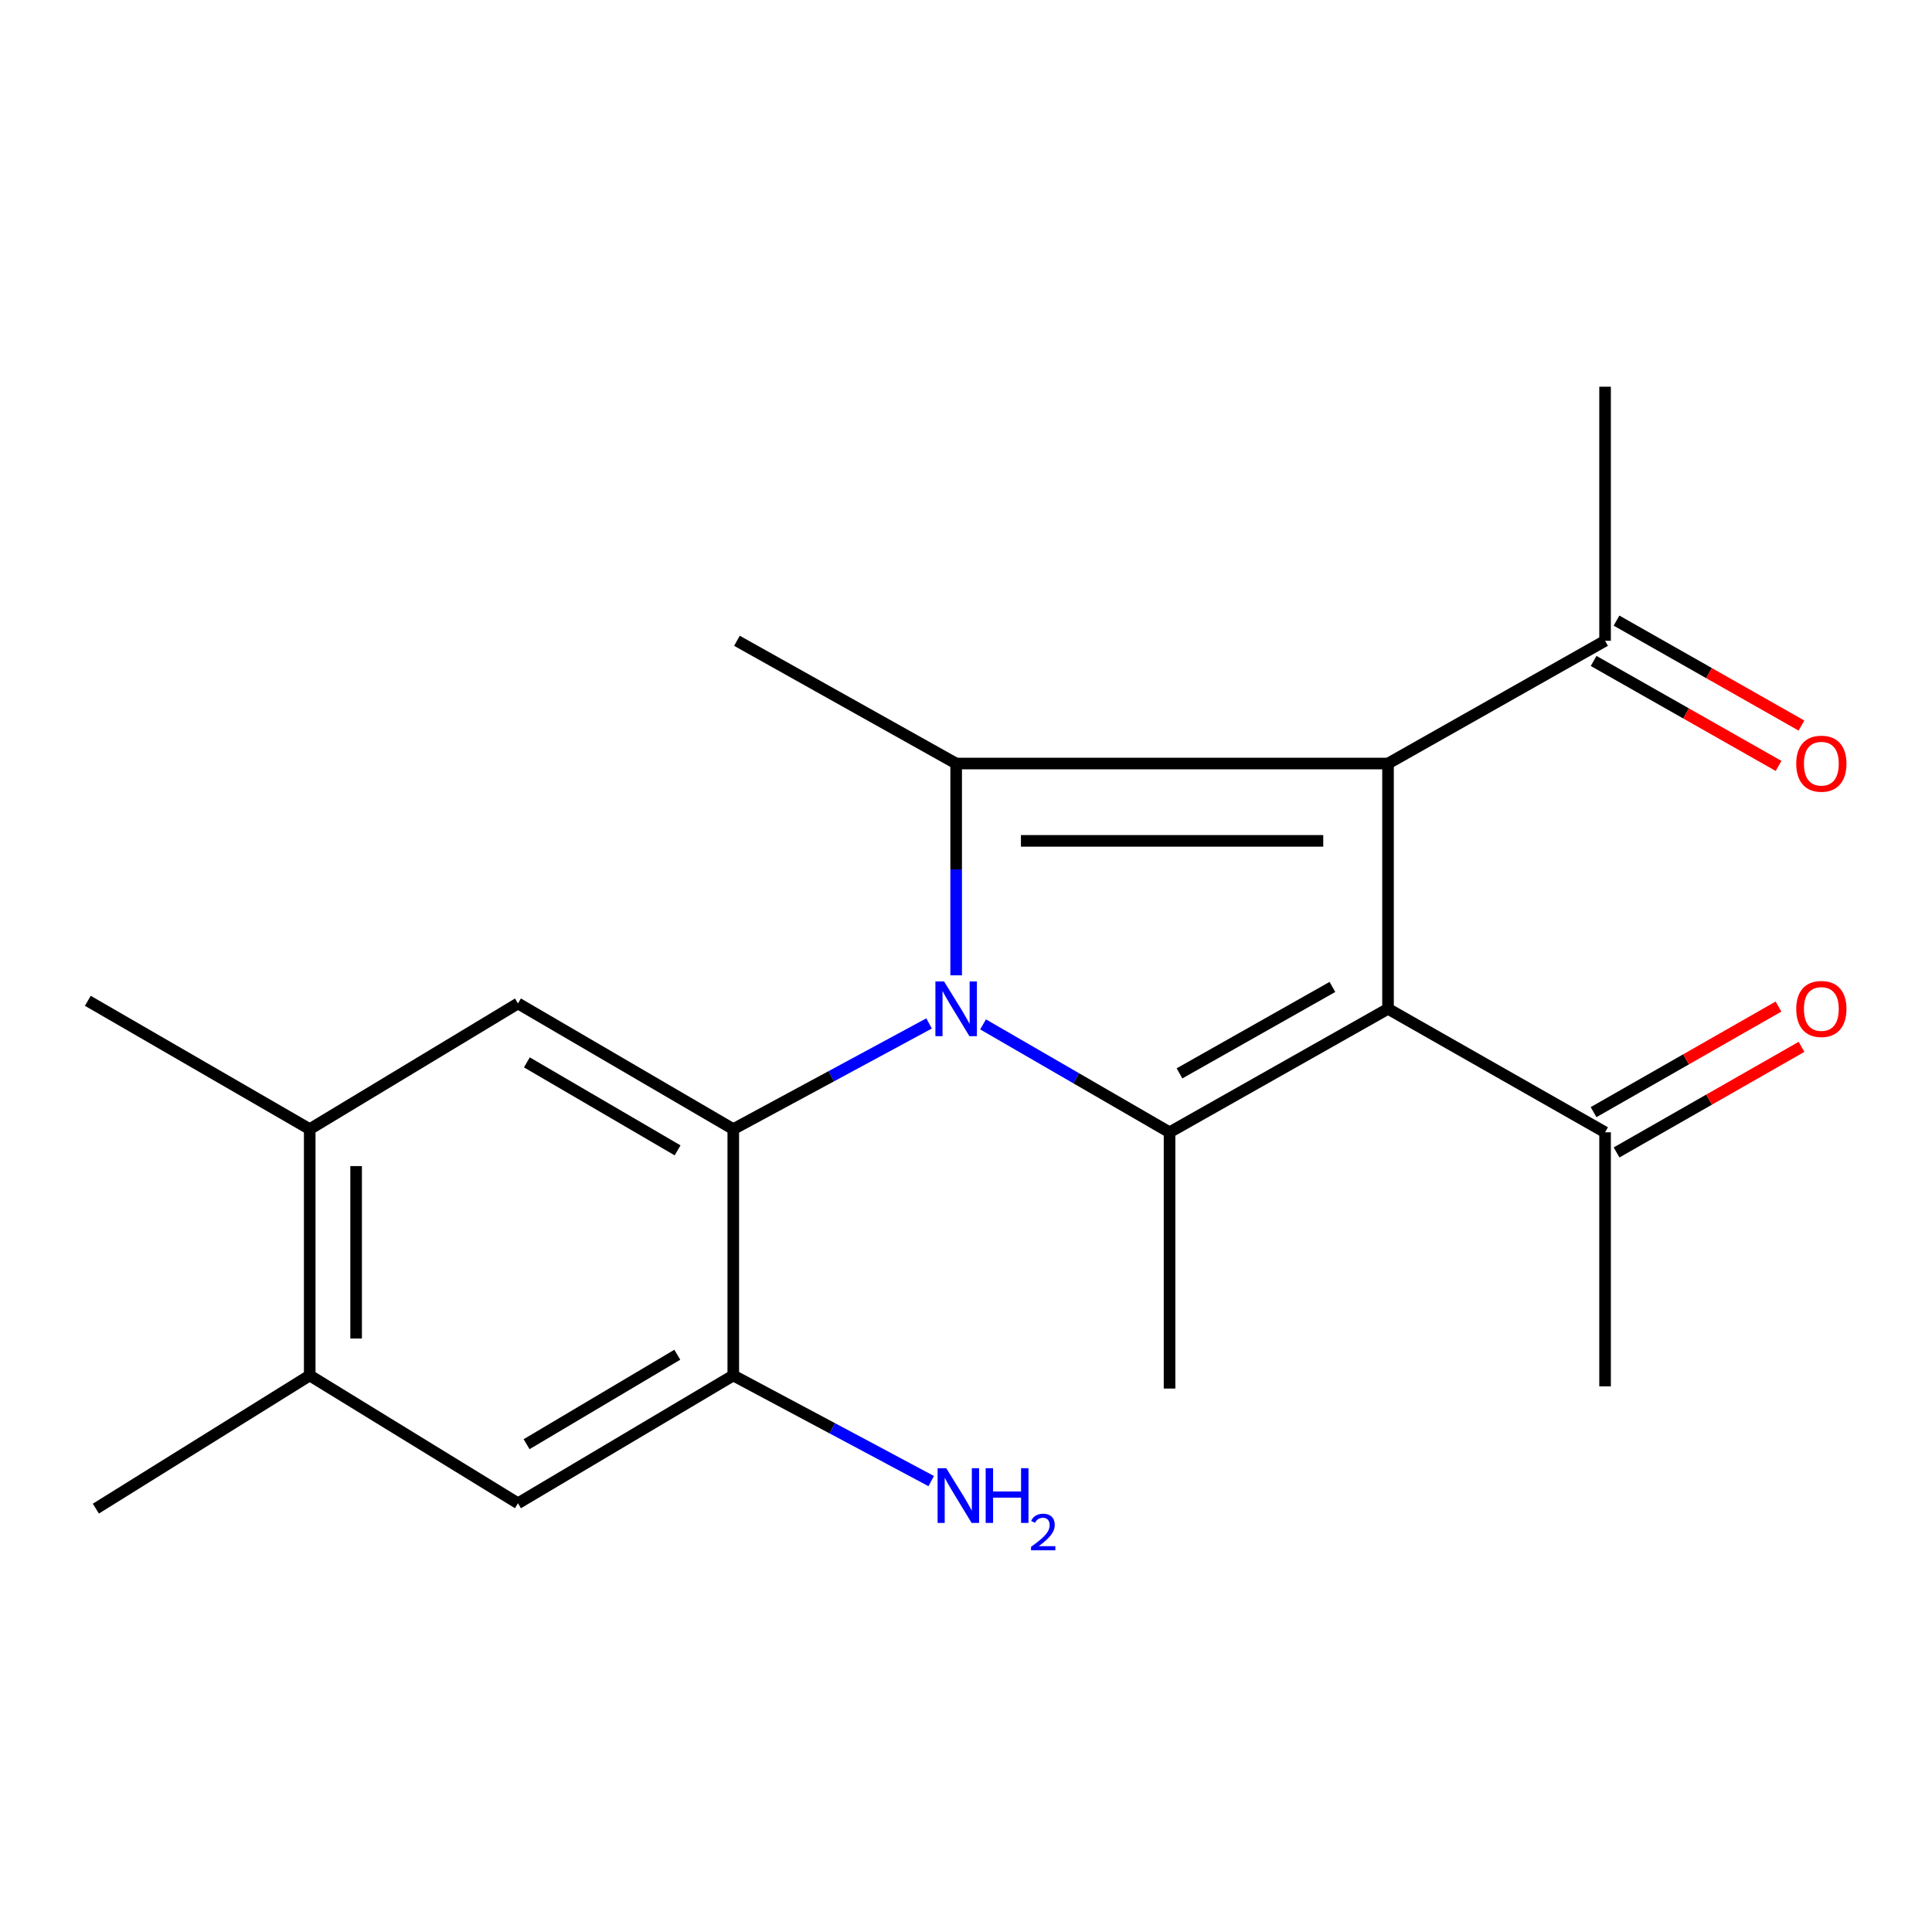 <?xml version='1.0' encoding='iso-8859-1'?>
<svg version='1.1' baseProfile='full'
              xmlns='http://www.w3.org/2000/svg'
                      xmlns:rdkit='http://www.rdkit.org/xml'
                      xmlns:xlink='http://www.w3.org/1999/xlink'
                  xml:space='preserve'
width='1000px' height='1000px' viewBox='0 0 1000 1000'>
<!-- END OF HEADER -->
<rect style='opacity:1.0;fill:#FFFFFF;stroke:none' width='1000' height='1000' x='0' y='0'> </rect>
<path class='bond-2' d='M 494.906,504.827 L 494.906,450.016' style='fill:none;fill-rule:evenodd;stroke:#0000FF;stroke-width:6px;stroke-linecap:butt;stroke-linejoin:miter;stroke-opacity:1' />
<path class='bond-2' d='M 494.906,450.016 L 494.906,395.204' style='fill:none;fill-rule:evenodd;stroke:#000000;stroke-width:6px;stroke-linecap:butt;stroke-linejoin:miter;stroke-opacity:1' />
<path class='bond-3' d='M 508.836,530.221 L 557.097,558.147' style='fill:none;fill-rule:evenodd;stroke:#0000FF;stroke-width:6px;stroke-linecap:butt;stroke-linejoin:miter;stroke-opacity:1' />
<path class='bond-3' d='M 557.097,558.147 L 605.357,586.073' style='fill:none;fill-rule:evenodd;stroke:#000000;stroke-width:6px;stroke-linecap:butt;stroke-linejoin:miter;stroke-opacity:1' />
<path class='bond-4' d='M 480.888,529.729 L 430.216,557.087' style='fill:none;fill-rule:evenodd;stroke:#0000FF;stroke-width:6px;stroke-linecap:butt;stroke-linejoin:miter;stroke-opacity:1' />
<path class='bond-4' d='M 430.216,557.087 L 379.544,584.445' style='fill:none;fill-rule:evenodd;stroke:#000000;stroke-width:6px;stroke-linecap:butt;stroke-linejoin:miter;stroke-opacity:1' />
<path class='bond-0' d='M 718.437,522.161 L 605.357,586.073' style='fill:none;fill-rule:evenodd;stroke:#000000;stroke-width:6px;stroke-linecap:butt;stroke-linejoin:miter;stroke-opacity:1' />
<path class='bond-0' d='M 689.658,510.839 L 610.502,555.577' style='fill:none;fill-rule:evenodd;stroke:#000000;stroke-width:6px;stroke-linecap:butt;stroke-linejoin:miter;stroke-opacity:1' />
<path class='bond-7' d='M 718.437,522.161 L 830.783,586.073' style='fill:none;fill-rule:evenodd;stroke:#000000;stroke-width:6px;stroke-linecap:butt;stroke-linejoin:miter;stroke-opacity:1' />
<path class='bond-21' d='M 718.437,522.161 L 718.437,395.204' style='fill:none;fill-rule:evenodd;stroke:#000000;stroke-width:6px;stroke-linecap:butt;stroke-linejoin:miter;stroke-opacity:1' />
<path class='bond-1' d='M 718.437,395.204 L 494.906,395.204' style='fill:none;fill-rule:evenodd;stroke:#000000;stroke-width:6px;stroke-linecap:butt;stroke-linejoin:miter;stroke-opacity:1' />
<path class='bond-1' d='M 684.908,435.233 L 528.436,435.233' style='fill:none;fill-rule:evenodd;stroke:#000000;stroke-width:6px;stroke-linecap:butt;stroke-linejoin:miter;stroke-opacity:1' />
<path class='bond-8' d='M 718.437,395.204 L 830.783,331.666' style='fill:none;fill-rule:evenodd;stroke:#000000;stroke-width:6px;stroke-linecap:butt;stroke-linejoin:miter;stroke-opacity:1' />
<path class='bond-15' d='M 494.906,395.204 L 381.439,331.666' style='fill:none;fill-rule:evenodd;stroke:#000000;stroke-width:6px;stroke-linecap:butt;stroke-linejoin:miter;stroke-opacity:1' />
<path class='bond-16' d='M 605.357,586.073 L 605.357,718.713' style='fill:none;fill-rule:evenodd;stroke:#000000;stroke-width:6px;stroke-linecap:butt;stroke-linejoin:miter;stroke-opacity:1' />
<path class='bond-5' d='M 379.544,584.445 L 268.105,519.386' style='fill:none;fill-rule:evenodd;stroke:#000000;stroke-width:6px;stroke-linecap:butt;stroke-linejoin:miter;stroke-opacity:1' />
<path class='bond-5' d='M 350.72,595.427 L 272.712,549.886' style='fill:none;fill-rule:evenodd;stroke:#000000;stroke-width:6px;stroke-linecap:butt;stroke-linejoin:miter;stroke-opacity:1' />
<path class='bond-6' d='M 379.544,584.445 L 379.544,711.935' style='fill:none;fill-rule:evenodd;stroke:#000000;stroke-width:6px;stroke-linecap:butt;stroke-linejoin:miter;stroke-opacity:1' />
<path class='bond-9' d='M 268.105,519.386 L 160.309,584.445' style='fill:none;fill-rule:evenodd;stroke:#000000;stroke-width:6px;stroke-linecap:butt;stroke-linejoin:miter;stroke-opacity:1' />
<path class='bond-10' d='M 379.544,711.935 L 268.105,778.089' style='fill:none;fill-rule:evenodd;stroke:#000000;stroke-width:6px;stroke-linecap:butt;stroke-linejoin:miter;stroke-opacity:1' />
<path class='bond-10' d='M 350.569,701.206 L 272.561,747.513' style='fill:none;fill-rule:evenodd;stroke:#000000;stroke-width:6px;stroke-linecap:butt;stroke-linejoin:miter;stroke-opacity:1' />
<path class='bond-14' d='M 379.544,711.935 L 430.772,739.271' style='fill:none;fill-rule:evenodd;stroke:#000000;stroke-width:6px;stroke-linecap:butt;stroke-linejoin:miter;stroke-opacity:1' />
<path class='bond-14' d='M 430.772,739.271 L 481.999,766.607' style='fill:none;fill-rule:evenodd;stroke:#0000FF;stroke-width:6px;stroke-linecap:butt;stroke-linejoin:miter;stroke-opacity:1' />
<path class='bond-13' d='M 836.737,596.501 L 884.599,569.176' style='fill:none;fill-rule:evenodd;stroke:#000000;stroke-width:6px;stroke-linecap:butt;stroke-linejoin:miter;stroke-opacity:1' />
<path class='bond-13' d='M 884.599,569.176 L 932.46,541.851' style='fill:none;fill-rule:evenodd;stroke:#FF0000;stroke-width:6px;stroke-linecap:butt;stroke-linejoin:miter;stroke-opacity:1' />
<path class='bond-13' d='M 824.83,575.644 L 872.691,548.319' style='fill:none;fill-rule:evenodd;stroke:#000000;stroke-width:6px;stroke-linecap:butt;stroke-linejoin:miter;stroke-opacity:1' />
<path class='bond-13' d='M 872.691,548.319 L 920.553,520.994' style='fill:none;fill-rule:evenodd;stroke:#FF0000;stroke-width:6px;stroke-linecap:butt;stroke-linejoin:miter;stroke-opacity:1' />
<path class='bond-19' d='M 830.783,586.073 L 830.783,717.579' style='fill:none;fill-rule:evenodd;stroke:#000000;stroke-width:6px;stroke-linecap:butt;stroke-linejoin:miter;stroke-opacity:1' />
<path class='bond-12' d='M 824.856,342.11 L 872.72,369.276' style='fill:none;fill-rule:evenodd;stroke:#000000;stroke-width:6px;stroke-linecap:butt;stroke-linejoin:miter;stroke-opacity:1' />
<path class='bond-12' d='M 872.72,369.276 L 920.584,396.443' style='fill:none;fill-rule:evenodd;stroke:#FF0000;stroke-width:6px;stroke-linecap:butt;stroke-linejoin:miter;stroke-opacity:1' />
<path class='bond-12' d='M 836.711,321.223 L 884.575,348.389' style='fill:none;fill-rule:evenodd;stroke:#000000;stroke-width:6px;stroke-linecap:butt;stroke-linejoin:miter;stroke-opacity:1' />
<path class='bond-12' d='M 884.575,348.389 L 932.439,375.556' style='fill:none;fill-rule:evenodd;stroke:#FF0000;stroke-width:6px;stroke-linecap:butt;stroke-linejoin:miter;stroke-opacity:1' />
<path class='bond-20' d='M 830.783,331.666 L 830.783,200.16' style='fill:none;fill-rule:evenodd;stroke:#000000;stroke-width:6px;stroke-linecap:butt;stroke-linejoin:miter;stroke-opacity:1' />
<path class='bond-17' d='M 160.309,584.445 L 45.455,518.011' style='fill:none;fill-rule:evenodd;stroke:#000000;stroke-width:6px;stroke-linecap:butt;stroke-linejoin:miter;stroke-opacity:1' />
<path class='bond-22' d='M 160.309,584.445 L 160.309,711.935' style='fill:none;fill-rule:evenodd;stroke:#000000;stroke-width:6px;stroke-linecap:butt;stroke-linejoin:miter;stroke-opacity:1' />
<path class='bond-22' d='M 184.326,603.568 L 184.326,692.812' style='fill:none;fill-rule:evenodd;stroke:#000000;stroke-width:6px;stroke-linecap:butt;stroke-linejoin:miter;stroke-opacity:1' />
<path class='bond-11' d='M 268.105,778.089 L 160.309,711.935' style='fill:none;fill-rule:evenodd;stroke:#000000;stroke-width:6px;stroke-linecap:butt;stroke-linejoin:miter;stroke-opacity:1' />
<path class='bond-18' d='M 160.309,711.935 L 49.617,780.864' style='fill:none;fill-rule:evenodd;stroke:#000000;stroke-width:6px;stroke-linecap:butt;stroke-linejoin:miter;stroke-opacity:1' />
<path  class='atom-0' d='M 488.646 508.001
L 497.926 523.001
Q 498.846 524.481, 500.326 527.161
Q 501.806 529.841, 501.886 530.001
L 501.886 508.001
L 505.646 508.001
L 505.646 536.321
L 501.766 536.321
L 491.806 519.921
Q 490.646 518.001, 489.406 515.801
Q 488.206 513.601, 487.846 512.921
L 487.846 536.321
L 484.166 536.321
L 484.166 508.001
L 488.646 508.001
' fill='#0000FF'/>
<path  class='atom-13' d='M 929.729 395.284
Q 929.729 388.484, 933.089 384.684
Q 936.449 380.884, 942.729 380.884
Q 949.009 380.884, 952.369 384.684
Q 955.729 388.484, 955.729 395.284
Q 955.729 402.164, 952.329 406.084
Q 948.929 409.964, 942.729 409.964
Q 936.489 409.964, 933.089 406.084
Q 929.729 402.204, 929.729 395.284
M 942.729 406.764
Q 947.049 406.764, 949.369 403.884
Q 951.729 400.964, 951.729 395.284
Q 951.729 389.724, 949.369 386.924
Q 947.049 384.084, 942.729 384.084
Q 938.409 384.084, 936.049 386.884
Q 933.729 389.684, 933.729 395.284
Q 933.729 401.004, 936.049 403.884
Q 938.409 406.764, 942.729 406.764
' fill='#FF0000'/>
<path  class='atom-14' d='M 929.729 522.241
Q 929.729 515.441, 933.089 511.641
Q 936.449 507.841, 942.729 507.841
Q 949.009 507.841, 952.369 511.641
Q 955.729 515.441, 955.729 522.241
Q 955.729 529.121, 952.329 533.041
Q 948.929 536.921, 942.729 536.921
Q 936.489 536.921, 933.089 533.041
Q 929.729 529.161, 929.729 522.241
M 942.729 533.721
Q 947.049 533.721, 949.369 530.841
Q 951.729 527.921, 951.729 522.241
Q 951.729 516.681, 949.369 513.881
Q 947.049 511.041, 942.729 511.041
Q 938.409 511.041, 936.049 513.841
Q 933.729 516.641, 933.729 522.241
Q 933.729 527.961, 936.049 530.841
Q 938.409 533.721, 942.729 533.721
' fill='#FF0000'/>
<path  class='atom-15' d='M 489.78 759.939
L 499.06 774.939
Q 499.98 776.419, 501.46 779.099
Q 502.94 781.779, 503.02 781.939
L 503.02 759.939
L 506.78 759.939
L 506.78 788.259
L 502.9 788.259
L 492.94 771.859
Q 491.78 769.939, 490.54 767.739
Q 489.34 765.539, 488.98 764.859
L 488.98 788.259
L 485.3 788.259
L 485.3 759.939
L 489.78 759.939
' fill='#0000FF'/>
<path  class='atom-15' d='M 510.18 759.939
L 514.02 759.939
L 514.02 771.979
L 528.5 771.979
L 528.5 759.939
L 532.34 759.939
L 532.34 788.259
L 528.5 788.259
L 528.5 775.179
L 514.02 775.179
L 514.02 788.259
L 510.18 788.259
L 510.18 759.939
' fill='#0000FF'/>
<path  class='atom-15' d='M 533.713 787.265
Q 534.399 785.497, 536.036 784.52
Q 537.673 783.517, 539.943 783.517
Q 542.768 783.517, 544.352 785.048
Q 545.936 786.579, 545.936 789.298
Q 545.936 792.07, 543.877 794.657
Q 541.844 797.245, 537.62 800.307
L 546.253 800.307
L 546.253 802.419
L 533.66 802.419
L 533.66 800.65
Q 537.145 798.169, 539.204 796.321
Q 541.29 794.473, 542.293 792.809
Q 543.296 791.146, 543.296 789.43
Q 543.296 787.635, 542.398 786.632
Q 541.501 785.629, 539.943 785.629
Q 538.438 785.629, 537.435 786.236
Q 536.432 786.843, 535.719 788.189
L 533.713 787.265
' fill='#0000FF'/>
</svg>
